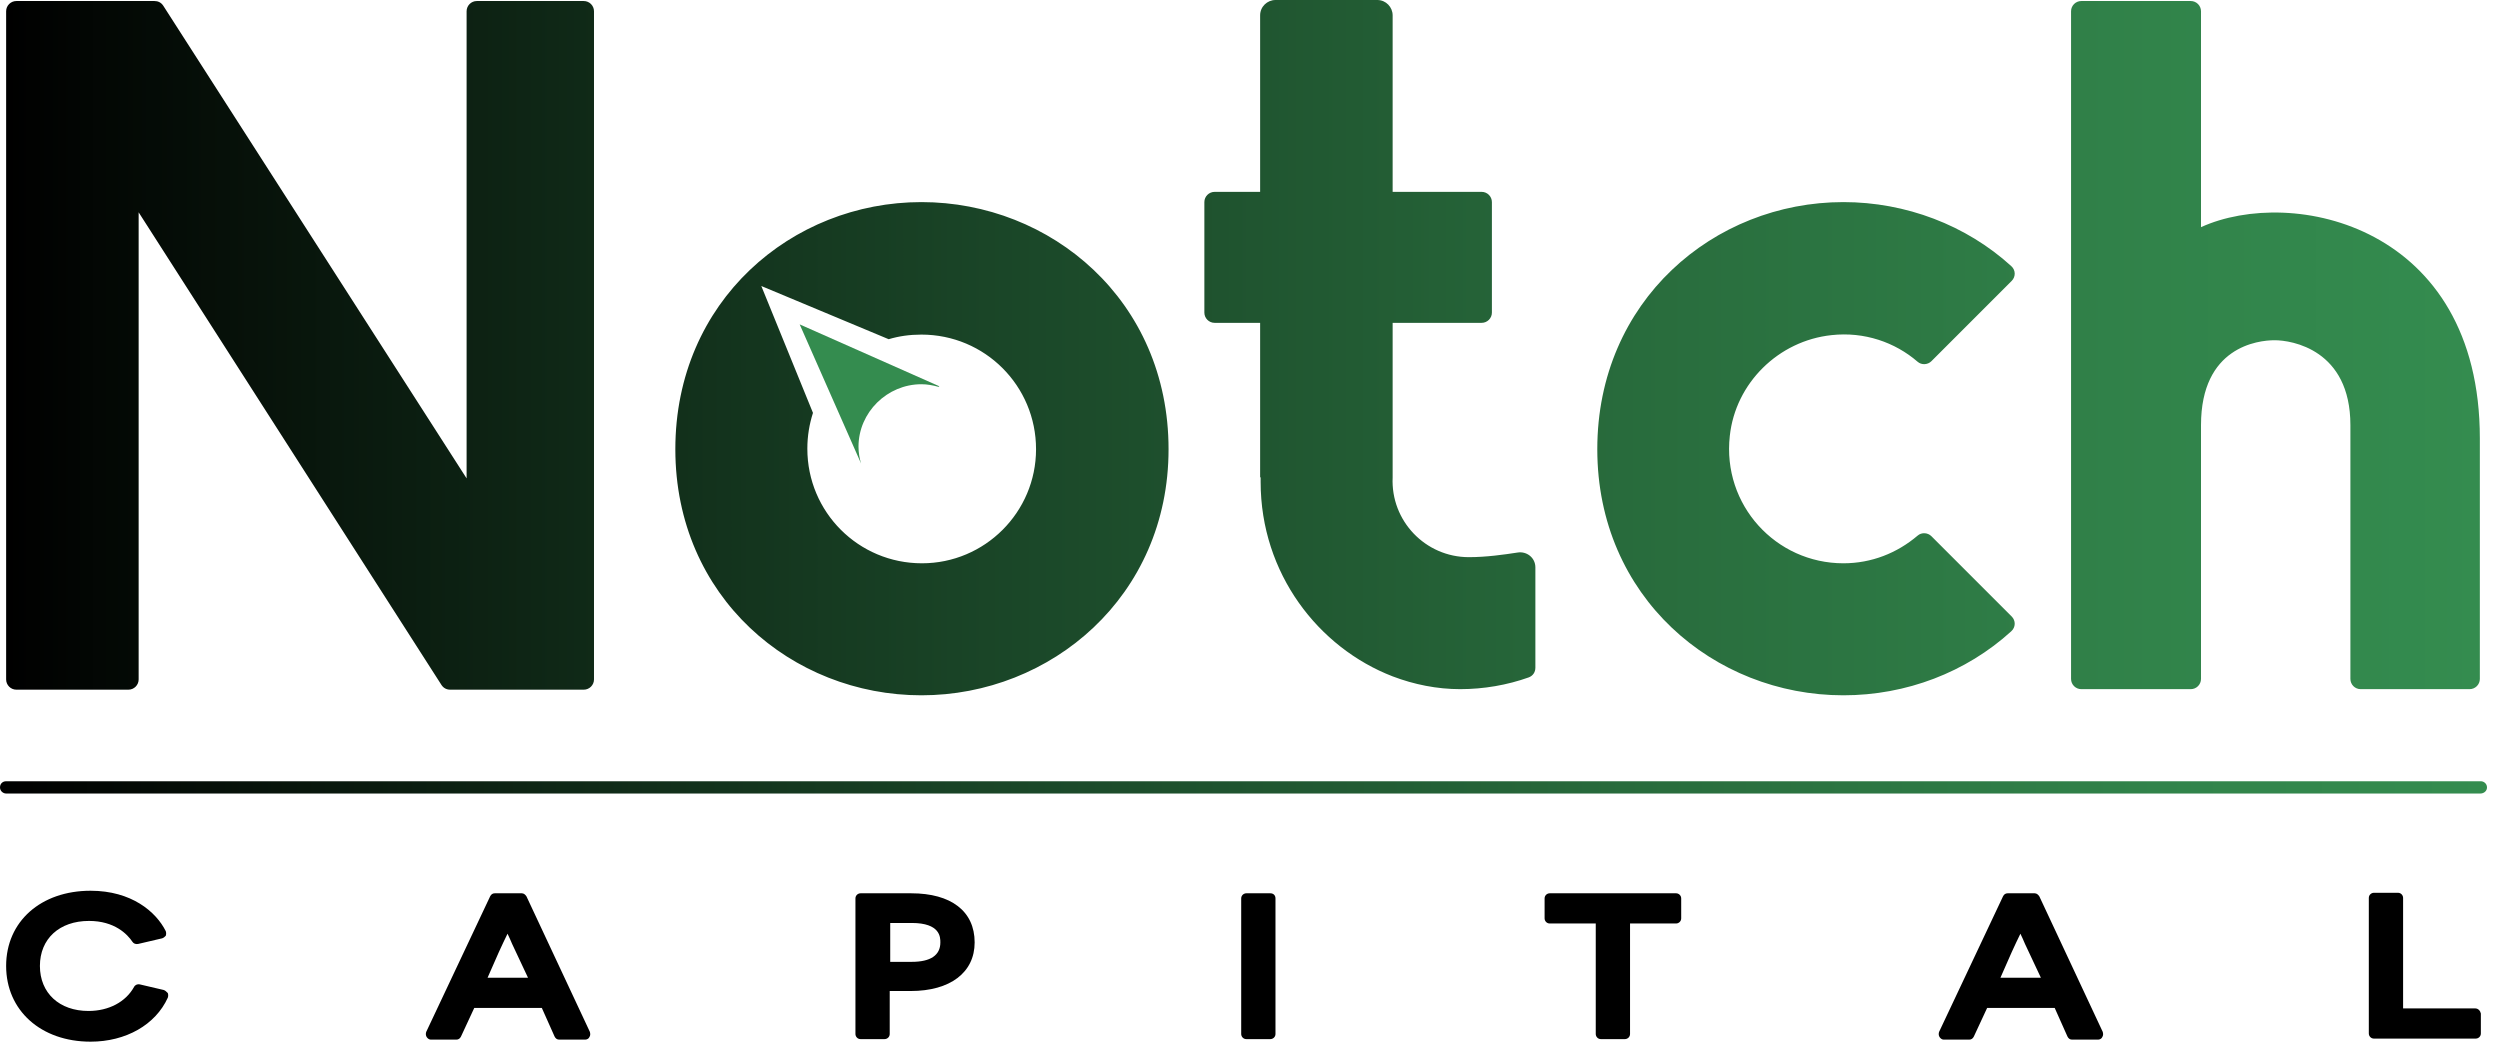 <?xml version="1.0" encoding="UTF-8"?> <svg xmlns="http://www.w3.org/2000/svg" width="192" height="80" viewBox="0 0 192 80" fill="none"><path d="M190.491 60.943H0.472C0.236 60.943 0 60.747 0 60.471C0 60.197 0.196 60 0.472 60H190.53C190.766 60 191.002 60.197 191.002 60.471C191.002 60.747 190.766 60.943 190.491 60.943Z" fill="url(#paint0_linear_210_424)"></path><path d="M12.574 76.031L10.727 75.599C10.57 75.56 10.373 75.639 10.295 75.796C9.666 76.935 8.369 77.642 6.798 77.642C4.558 77.642 3.065 76.267 3.065 74.185C3.065 72.102 4.558 70.727 6.837 70.727C8.801 70.727 9.784 71.749 10.177 72.338C10.255 72.456 10.412 72.534 10.609 72.495L12.456 72.063C12.574 72.024 12.652 71.945 12.731 71.867C12.77 71.749 12.77 71.631 12.731 71.513C11.984 70.02 10.098 68.409 6.955 68.409C3.143 68.409 0.471 70.766 0.471 74.185C0.471 77.603 3.143 80 6.955 80C9.666 80 11.945 78.703 12.888 76.621C12.927 76.503 12.927 76.385 12.888 76.267C12.77 76.149 12.691 76.071 12.574 76.031Z" fill="black"></path><path d="M40.432 68.841C40.354 68.723 40.236 68.605 40.079 68.605H37.996C37.839 68.605 37.721 68.684 37.642 68.841L32.731 79.254C32.692 79.371 32.692 79.529 32.77 79.647C32.849 79.764 32.967 79.843 33.084 79.843H35.049C35.206 79.843 35.324 79.764 35.403 79.607L36.424 77.407H41.611L42.593 79.607C42.672 79.764 42.79 79.843 42.947 79.843H44.951C45.069 79.843 45.226 79.764 45.265 79.647C45.344 79.529 45.344 79.411 45.305 79.254L40.432 68.841ZM40.55 75.088H37.446L38.31 73.124C38.546 72.613 38.782 72.102 38.978 71.709C39.096 71.945 39.214 72.22 39.332 72.495L40.55 75.088Z" fill="black"></path><path d="M69.98 68.605H66.09C65.894 68.605 65.698 68.762 65.698 68.998V79.411C65.698 79.607 65.855 79.804 66.09 79.804H67.937C68.134 79.804 68.33 79.647 68.33 79.411V76.11H69.941C72.967 76.11 74.853 74.696 74.853 72.377C74.853 69.981 73.045 68.605 69.98 68.605ZM70.02 73.87H68.369V70.884H70.02C72.22 70.884 72.22 71.984 72.22 72.377C72.22 73.36 71.474 73.87 70.02 73.87Z" fill="black"></path><path d="M97.564 68.605H95.717C95.521 68.605 95.324 68.762 95.324 68.998V79.411C95.324 79.607 95.481 79.804 95.717 79.804H97.564C97.76 79.804 97.957 79.647 97.957 79.411V68.998C97.957 68.762 97.8 68.605 97.564 68.605Z" fill="black"></path><path d="M128.723 68.605H119.018C118.821 68.605 118.625 68.762 118.625 68.998V70.531C118.625 70.727 118.782 70.924 119.018 70.924H122.554V79.411C122.554 79.607 122.711 79.804 122.947 79.804H124.794C124.99 79.804 125.187 79.647 125.187 79.411V70.924H128.723C128.919 70.924 129.116 70.766 129.116 70.531V68.998C129.116 68.762 128.919 68.605 128.723 68.605Z" fill="black"></path><path d="M156.621 68.841C156.542 68.723 156.424 68.605 156.267 68.605H154.185C154.027 68.605 153.91 68.684 153.831 68.841L148.919 79.254C148.88 79.371 148.88 79.529 148.959 79.647C149.037 79.764 149.155 79.843 149.273 79.843H151.238C151.395 79.843 151.513 79.764 151.591 79.607L152.613 77.407H157.8L158.782 79.607C158.86 79.764 158.978 79.843 159.135 79.843H161.139C161.257 79.843 161.414 79.764 161.454 79.647C161.532 79.529 161.532 79.411 161.493 79.254L156.621 68.841ZM156.739 75.088H153.634L154.499 73.124C154.735 72.613 154.97 72.102 155.167 71.709C155.285 71.945 155.403 72.22 155.521 72.495L156.739 75.088Z" fill="black"></path><path d="M190.098 77.446H184.558V68.959C184.558 68.762 184.401 68.566 184.165 68.566H182.318C182.122 68.566 181.925 68.723 181.925 68.959V79.371C181.925 79.568 182.082 79.764 182.318 79.764H190.137C190.334 79.764 190.53 79.607 190.53 79.371V77.839C190.491 77.642 190.334 77.446 190.098 77.446Z" fill="black"></path><path d="M36.621 0.079H44.833C45.265 0.079 45.619 0.432 45.619 0.864V52.181C45.619 52.613 45.265 52.967 44.833 52.967H34.578C34.303 52.967 34.067 52.849 33.91 52.613L10.648 16.306V52.181C10.648 52.613 10.295 52.967 9.862 52.967H1.257C0.825 52.967 0.471 52.613 0.471 52.181V0.864C0.471 0.432 0.825 0.079 1.257 0.079H11.866C12.141 0.079 12.377 0.196 12.534 0.432L35.835 36.739V0.864C35.835 0.432 36.188 0.079 36.621 0.079ZM190.452 33.674V52.142C190.452 52.574 190.098 52.927 189.666 52.927H181.297C180.864 52.927 180.511 52.574 180.511 52.142V32.652C180.511 26.837 175.992 26.13 174.695 26.13C173.399 26.13 169.037 26.64 169.037 32.652V52.142C169.037 52.574 168.684 52.927 168.251 52.927H159.843C159.411 52.927 159.057 52.574 159.057 52.142V0.864C159.057 0.432 159.411 0.079 159.843 0.079H168.251C168.684 0.079 169.037 0.432 169.037 0.864V17.446C176.031 14.263 190.452 17.289 190.452 33.674ZM141.572 43.261C136.385 43.261 132.259 38.782 132.849 33.477C133.281 29.43 136.581 26.169 140.668 25.737C143.183 25.462 145.54 26.287 147.269 27.78C147.583 28.055 148.055 28.016 148.33 27.741L154.499 21.572C154.813 21.257 154.813 20.747 154.46 20.432C151.002 17.289 146.365 15.521 141.572 15.521C131.631 15.521 122.672 23.104 122.672 34.499C122.672 45.855 131.631 53.399 141.572 53.399C146.405 53.399 151.002 51.631 154.46 48.487C154.813 48.173 154.813 47.662 154.499 47.348L148.33 41.179C148.055 40.904 147.583 40.864 147.269 41.139C145.697 42.475 143.733 43.261 141.572 43.261ZM70.766 15.521C60.825 15.521 51.866 23.104 51.866 34.499C51.866 45.855 60.825 53.399 70.766 53.399C80.707 53.399 89.745 45.815 89.745 34.499C89.745 23.065 80.707 15.521 70.766 15.521ZM70.805 43.261C65.933 43.261 62.004 39.332 62.004 34.46C62.004 33.477 62.161 32.574 62.436 31.709L58.468 21.965L68.251 26.051C69.037 25.815 69.862 25.697 70.766 25.697C75.638 25.697 79.568 29.627 79.568 34.499C79.568 39.332 75.638 43.261 70.805 43.261ZM116.542 42.436C115.521 42.593 114.145 42.79 112.809 42.79C109.469 42.79 106.798 40 106.955 36.66V24.794H113.792C114.224 24.794 114.578 24.44 114.578 24.008V15.521C114.578 15.088 114.224 14.735 113.792 14.735H106.955V13.124V1.179C106.955 0.55 106.444 0 105.776 0H97.957C97.328 0 96.778 0.511 96.778 1.179V13.124V14.735H93.281C92.849 14.735 92.495 15.088 92.495 15.521V24.008C92.495 24.44 92.849 24.794 93.281 24.794H96.778V36.66H96.817C96.817 36.778 96.817 36.896 96.817 37.014C96.817 44.047 101.257 49.745 106.955 51.945C108.605 52.574 110.373 52.927 112.141 52.927C113.949 52.927 115.756 52.613 117.407 52.024C117.721 51.906 117.917 51.631 117.917 51.277V43.576C117.917 42.829 117.249 42.318 116.542 42.436Z" fill="url(#paint1_linear_210_424)"></path><path d="M70.766 29.509C71.198 29.509 71.631 29.587 72.063 29.705C72.102 29.705 72.102 29.705 72.141 29.666L61.415 24.912L66.13 35.599C66.012 35.206 65.933 34.774 65.933 34.303C65.933 31.67 68.134 29.509 70.766 29.509Z" fill="#348C4F"></path><defs><linearGradient id="paint0_linear_210_424" x1="0" y1="60.492" x2="190.963" y2="60.492" gradientUnits="userSpaceOnUse"><stop></stop><stop offset="0.07" stop-color="#050D07"></stop><stop offset="0.383" stop-color="#194326"></stop><stop offset="0.653" stop-color="#286B3C"></stop><stop offset="0.868" stop-color="#31834A"></stop><stop offset="1" stop-color="#348C4F"></stop></linearGradient><linearGradient id="paint1_linear_210_424" x1="0.493" y1="26.712" x2="190.436" y2="26.712" gradientUnits="userSpaceOnUse"><stop></stop><stop offset="0.07" stop-color="#050D07"></stop><stop offset="0.383" stop-color="#194326"></stop><stop offset="0.653" stop-color="#286B3C"></stop><stop offset="0.868" stop-color="#31834A"></stop><stop offset="1" stop-color="#348C4F"></stop></linearGradient></defs></svg> 